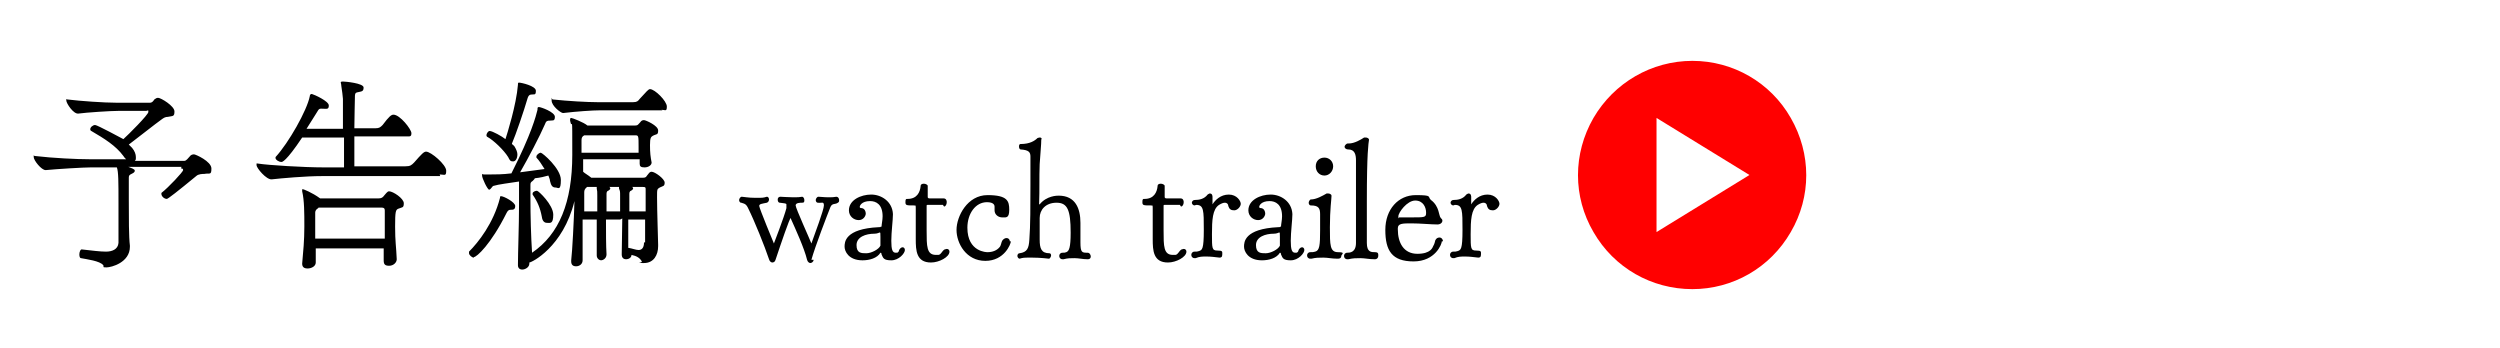 <?xml version="1.0" encoding="UTF-8"?>
<svg id="_レイヤー_1" data-name="レイヤー_1" xmlns="http://www.w3.org/2000/svg" version="1.1" viewBox="0 0 460 64">
  <!-- Generator: Adobe Illustrator 29.1.0, SVG Export Plug-In . SVG Version: 2.1.0 Build 142)  -->
  <defs>
    <style>
      .st0 {
        fill: red;
      }
    </style>
  </defs>
  <path d="M33.4,30.7h-9.8c.5.2,1.2.4,1.2.7s-.2.4-.8.7c-.3.2-.3.3-.3.8,0,1,0,2.4,0,3.9,0,3.2,0,6.8.2,8.4v.2c0,2.9-3.4,3.8-4.3,3.8s-.4-.1-.6-.4c-.6-.8-3.1-1.1-4.1-1.3-.2,0-.3-.3-.3-.7s.2-1,.5-.9c1.8.2,3.3.4,4.4.4s2.2-.4,2.3-1.6c0-1.4,0-4.5,0-7.3,0-4,0-5.8-.3-6.6,0,0,0,0,0,0h-4.7c-1.5,0-6.3.3-8.4.5-.8,0-2.2-1.8-2.2-2.4s0-.2.2-.2h0c3.4.4,7.8.6,10,.6h6.8c-.2-.2-.4-.4-.5-.6-1.4-1.9-3.5-3.2-5.9-4.6-.1,0-.2-.2-.2-.3,0-.4.5-.8.9-.8s5,2.5,5.2,2.6c.9-.8,4.6-4.5,4.6-5s-.1-.2-.4-.2h-5c-1.6,0-6,.3-7.5.5-.9.1-2.2-1.9-2.2-2.4s0-.2.2-.2h0c2.4.3,6.8.6,9,.6h6.2c.4,0,.6-.3.8-.6.3-.2.4-.3.7-.3.5,0,3,1.5,3,2.5s-.3.8-1.2,1c-.5,0-.8.2-1.2.5-1,.7-4.4,3.4-6,4.6l.6.6c.5.6.7,1.2.7,1.7s0,.5-.2.7h9.1c.4,0,.7-.5,1-.8.2-.3.5-.4.8-.4s3.2,1.3,3.2,2.6-.3.8-1.3,1c-.3,0-1.1,0-1.5.4q-5.1,4.2-5.4,4.2c-.5,0-1-.5-1-.9s0-.2,0-.2c1.3-1,4-3.9,4-4.2s-.2-.3-.4-.3ZM70.8,45.7h-12.7c0,.8,0,1.6,0,2.6,0,.7-.8,1.1-1.5,1.1s-1-.3-1-.9h0c.2-2.2.4-4.3.4-6.8s0-4.8-.4-6.5v-.2c0-.1,0-.2.1-.2s1.7.6,3.2,1.7h10.8c.8,0,.9-.5,1.4-1,.2-.2.3-.3.5-.3.7,0,2.7,1.3,2.7,2.2s-.3.7-1,1c-.5.2-.6.5-.6,3.3s.2,3.6.3,6c0,.6-.6,1.2-1.4,1.2s-1-.3-1-1h0c0-.8,0-1.7,0-2.5ZM81,32.4h-21.7c-3.1,0-7.5.4-9.3.6-1,.1-2.8-2.1-2.8-2.6s0-.3.3-.3h0c1.9.3,8.4.7,12.1.7h3.7c0-1.4,0-3.4,0-5.5h-7.7c-3,4.5-3.7,4.5-3.8,4.5-.5,0-1.1-.4-1.1-.7s0-.1,0-.2c2.4-2.6,5.8-8.6,6.3-11.2,0-.3.2-.4.3-.4h.1c.4.1,3.1,1.3,3.1,2.1s-.4.6-1.2.6h-.3c-.4,0-.5.4-.9,1l-1.7,2.7h6.7c0-2.2,0-4.5,0-5.5,0-.3-.2-1.8-.3-2.4,0-.3-.1-.5-.1-.6s0-.2.4-.2,3.8.3,3.8,1.1-.4.7-1.2.9c-.4.1-.4.4-.4,1,0,1.2-.1,3.3-.1,5.6h3.9c.7,0,.9-.2,1.3-.6,1.2-1.6,1.6-1.9,2-1.9,1.2,0,3.3,2.7,3.3,3.4s-.3.6-1,.6h-9.5v5.5h9.4c.9,0,1.1-.2,1.6-.7,1.4-1.6,1.8-2,2.2-2,.9,0,3.7,2.4,3.7,3.5s-.3.7-1.2.7ZM70.8,44v-5.2c0-.3,0-.6-.6-.6h-11.6c0,.1-.2.2-.2.2-.3.2-.4.5-.4.7,0,2,0,3.4,0,4.8h12.8ZM114.1,40.4h-2.6c0,2.3,0,4.8.1,6.4,0,.8-.7,1.1-1,1.1s-.8-.3-.8-.9h0c0-1.8,0-4.3,0-6.6h-2.6c0,2.1,0,4.2,0,5.8v1.7c0,.7-.6,1.1-1.2,1.1s-.9-.3-.9-.9v-.2c.2-1.6.5-7.4.6-10.9-2.1,8.5-7.9,11.3-8.3,11.3,0,0,0,.1,0,.2,0,.7-.8,1.1-1.3,1.1s-.8-.3-.8-.8h0c0-2.4.2-7.3.2-11s0-2.6,0-3.4v-1c-1.9.3-3.7.5-4.7.8-.2,0-.5.7-.8.7s-1.3-2.1-1.3-2.6.1-.2.3-.2c.3,0,.7,0,1.1,0,1,0,2.4,0,4-.2,3.7-7.3,4.5-10.5,4.8-11.7,0-.3,0-.5.2-.5s0,0,.1,0c.3,0,2.9.9,2.9,1.8s-.5.6-1,.7c-.3,0-.6,0-.8.6-1,2.3-3.1,6.3-4.6,8.9,1.5-.2,3.1-.4,4.5-.6-.5-.8-1-1.6-1.5-2.1,0,0,0-.1,0-.2,0-.3.5-.7.8-.7s3.7,2.9,3.7,5-.5,1.4-1,1.4-.8-.3-1-1.2c0-.3-.2-.7-.3-1-.7.2-1.5.4-2.5.5,0,.1-.2.3-.4.5-.3.2-.4.3-.4.7,0,.8,0,1.6,0,2.5,0,3.2.1,7,.3,10,5-3.4,7.4-9.3,7.4-18s0-4.2-.4-6.3v-.2c0-.1,0-.3.2-.3s2.3.8,3,1.4t0,0h8.7c.6,0,.6-.2,1-.6.2-.3.4-.4.7-.4s2.6,1,2.6,1.9-.3.6-1,1c-.3.2-.5.3-.5,1.7s.1,2.2.3,3.2c0,.5-.6.9-1.3.9s-.9-.2-.9-.7h0c0-.3,0-.5,0-.8h-10.4v2.3c.3.3.9.6,1.5,1.1h9.5c.7,0,.6-.3,1-.7.2-.3.4-.4.6-.4.6,0,2.4,1.3,2.4,2s-.3.6-.9.9c-.5.3-.5.3-.5,1.8,0,2.5.2,8.1.2,8.7v.3c0,1.6-.8,3.1-2.6,3.1s-.3,0-.4-.3c-.4-.7-1-1-1.9-1.2,0,.5-.5.8-1,.8s-.8-.3-.8-.9h0c0-1.8.1-4.3.1-6.6ZM121.9,20.3h-11.5c-1.3,0-4.3.2-6.8.5-.4,0-2.1-1.3-2.1-2.3s0-.2.2-.2h0c2.8.3,6.4.5,8.2.5h6.6c.7,0,.9-.2,1.2-.6,1.3-1.4,1.6-1.8,1.9-1.8.9,0,3.1,2.2,3.1,3.2s-.3.6-1,.6ZM94.2,26.5c.2.2.4.3.5.5.3.5.5,1,.5,1.4,0,.7-.3,1.3-.8,1.3s-.6-.2-.9-.8c-.8-1.3-2.7-3.1-3.8-3.7-.1,0-.2-.2-.2-.3,0-.3.3-.8.6-.8.5,0,2.3,1,2.9,1.5.3-.9,2-6.3,2.3-10,0-.3,0-.4.2-.4.4,0,3.1.6,3.1,1.5s-.3.6-.9.7c-.3,0-.5.3-.6.6-.7,2.4-2.2,6.8-2.9,8.4ZM116.7,24.9h-9.2s0,0,0,0c-.4.2-.5.5-.5.9,0,.8,0,1.5,0,2.3h10.5v-1c0-2.1,0-2.2-.6-2.2ZM87.2,47.4c-.4,0-.9-.5-.9-.8s0-.2,0-.3c1.7-1.7,4.5-5.2,5.7-9.9,0-.2,0-.3.2-.3.5,0,2.6,1.1,2.6,1.8s-.4.7-.9.7h0c-.3,0-.5.2-.7.6-2.9,5.8-5.5,8.1-6,8.1ZM118.7,44.6v-4.2h-3.1c0,1.8,0,3.7,0,5.2h0c.7.1,1.4.4,1.9.4s1-.3,1-1.4ZM115.7,38.9h3.1c0-1.8,0-3.6,0-4s0-.5-.5-.5h-2c.1,0,.2.2.2.3s-.2.3-.4.4c-.3.1-.3.4-.3.7,0,.5,0,1.7,0,3.2ZM107.3,38.9h2.6c0-1.3,0-2.5,0-2.9,0-.8,0-.8-.1-1.3,0-.1,0-.3,0-.3h-1.8s0,.1-.1.1c-.3.3-.4.5-.4.9,0,1,0,2.3,0,3.6ZM111.5,38.9h2.6c0-1.3,0-2.5,0-2.9,0-.8,0-.8-.2-1.3,0-.1,0-.3,0-.3h-1.8c.1,0,.2.2.2.3s-.2.3-.4.4c-.3.1-.3.4-.3.7,0,.5,0,1.7,0,3.2ZM100.6,41c-.4,0-.8-.3-.9-1.1-.3-1.6-.8-2.8-1.7-4.1,0,0,0,0,0-.2,0-.3.5-.5.8-.5s3,2.6,3,4.4-.6,1.5-1.2,1.5ZM149.7,47.8c0,.4-.4.6-.6.6s-.5-.2-.6-.6c-.5-2.1-2.1-5.6-3-7.6,0,0,0-.1,0-.1-.2,0-1.8,4.7-2.8,7.7-.1.4-.4.5-.6.5s-.5-.2-.6-.6c-.8-2.4-2.7-7.1-3.8-9.3-.4-.9-.7-.9-1.3-1.1-.3,0-.4-.3-.4-.5s.2-.6.5-.6,1.1.2,2.5.2,1.4,0,2.1-.2h0c.3,0,.4.3.4.5s-.1.5-.4.6c-.9.2-1.4.2-1.4.6s2.7,6.9,2.7,6.9c0,0,1.9-4.9,2.3-6.5,0-.2,0-.3,0-.4s0-.2,0-.3c0-.2-.5-.2-1.2-.3-.3,0-.4-.3-.4-.6s.2-.5.5-.5,1.3.1,2.3.1,1.1,0,1.7-.1h0c.2,0,.4.3.4.6s0,.5-.4.5c-.4,0-1.2,0-1.2.5s2.6,6.2,2.9,7c0,0,0,0,0,0s0,0,0,0c.6-1.7,2.3-6.2,2.3-7s-.4-.4-1.1-.5c-.3,0-.4-.3-.4-.5s.2-.6.5-.6c.4,0,1,.1,1.8.1s.9,0,1.5-.1h0c.3,0,.5.3.5.6s0,.4-.4.6c-.4.2-.9,0-1.2.7-.6,1.5-2.8,7.2-3.5,9.7ZM162.2,41.8c0-.5.2-1.3.2-2,0-2.2-1.2-2.8-2.3-2.8-1.6,0-1.9.9-1.9,1s0,0,0,.1c0,.2.3.2.4.2.5.1.7.6.7,1s-.4,1.2-1.3,1.2-1.8-.7-1.8-1.8c0-1.9,2.2-2.9,4.1-2.9s3.9,1.3,4,3.6c0,1.1-.3,3.3-.3,4.9s.2,2.2.8,2.2.3,0,.4-.1c.2,0,.2-.4.3-.5.2-.3.4-.4.6-.4s.4.2.4.5c0,.6-1.1,1.9-2.5,1.9s-1.5-.4-1.8-1.1c0-.1,0-.3-.2-.3s0,0,0,0c-.6,1-2,1.4-3.3,1.4-2.6,0-3.3-1.7-3.3-2.5s0-3.3,6.3-3.6c.3,0,.4,0,.4-.2ZM162,45.2s0-.2,0-1.6,0-.6-1.1-.6c-1.6,0-3.3.6-3.3,2.1s.9,1.5,1.8,1.5,2.3-.7,2.6-1.4ZM173.5,37.7h0c-1.1,0-1.8,0-2.3,0h-.5c-.2,0-.2,0-.2.3,0,.9,0,2.8,0,4.4,0,2.9,0,4.5,1.7,4.5s.4,0,.5,0c.5-.1.6-.7,1.1-1,.1,0,.3-.1.4-.1.3,0,.5.2.5.5,0,1-1.9,2-3.4,2-2.7,0-2.8-2.2-2.8-4.3s0-4.1,0-5.3,0-.8-.3-.9c-1.4,0-1.6,0-1.6-.6s.1-.6.4-.6c1.7,0,2.3-1.2,2.4-2.4,0-.3.3-.4.6-.4s.7.2.7.4h0c0,.9,0,1.9,0,2s0,.3.3.3c1.9,0,2.4,0,2.6,0,.6,0,.6.6.6.7,0,.4-.2.8-.5.8ZM186,44.4c0,.5-1.2,3.6-4.7,3.6s-5.3-3.2-5.3-5.7,2-6.4,5.7-6.4,4,1.1,4,2.7-.6,1.4-1.3,1.4-1.4-.5-1.4-1.3,0-.4,0-.5c0,0,0-.1,0-.2,0-.2-.1-.8-1.4-.8-2.1,0-3.6,2.1-3.6,4.7,0,4.5,3.6,4.5,3.7,4.5.9,0,1.7-.3,2.2-.9.3-.3.3-.8.5-1.2.2-.3.5-.5.8-.5s.6.2.6.6ZM191.6,25.5h0c0,1.2-.2,2.9-.3,4.7-.1,2.6,0,4.6-.1,7.2,0,0,0,.2,0,.2s0,0,.1,0c1.3-1.6,3.2-1.6,3.5-1.6,3.1,0,4,2.4,4,5v.5c0,0,0,.5,0,2.7v.4c0,1.9.3,1.9,1.3,1.9.4,0,.6.4.6.7s-.2.5-.5.5h-.1c-.9,0-1.6-.2-2.4-.2s-1.2,0-2,.2c0,0-.2,0-.2,0-.4,0-.6-.3-.6-.6s.2-.6.6-.6.4,0,.7-.1c.5-.2.8-.8.8-3.6,0-4.2-.6-5.5-2.6-5.5s-3.1,1.3-3.1,2.8c0,1.3,0,2.7,0,4,0,1.6.3,2.5,1.8,2.5.2,0,.3.2.3.4s-.2.6-.4.6c0,0-1.5-.2-3.1-.2s-1.6,0-2.3.2h0c-.2,0-.4-.3-.4-.5s.1-.5.4-.5c1.4-.2,1.7-.9,1.8-2.5.2-2.5.2-6.5.2-10.1s0-3.7,0-5.2c0-.8-.3-1.2-1.8-1.3-.2,0-.3-.3-.3-.5s0-.5.3-.5c1.7,0,2.6-.6,3.1-1.1,0,0,.3-.1.4-.1s.4,0,.4.4ZM217.1,37.7h0c-1.1,0-1.8,0-2.3,0h-.5c-.2,0-.2,0-.2.3,0,.9,0,2.8,0,4.4,0,2.9,0,4.5,1.7,4.5s.4,0,.5,0c.5-.1.6-.7,1.1-1,.1,0,.3-.1.4-.1.3,0,.5.2.5.5,0,1-1.9,2-3.4,2-2.7,0-2.8-2.2-2.8-4.3s0-4.1,0-5.3,0-.8-.3-.9c-1.4,0-1.6,0-1.6-.6s.1-.6.4-.6c1.7,0,2.3-1.2,2.4-2.4,0-.3.3-.4.6-.4s.7.2.7.4h0c0,.9,0,1.9,0,2s0,.3.3.3c1.9,0,2.4,0,2.6,0,.6,0,.6.6.6.7,0,.4-.2.8-.5.8ZM219.8,37.8h0c-.3,0-.5-.3-.5-.5s.2-.5.5-.5c.9,0,1.8-.2,2.4-1,0,0,.3-.2.4-.2.5,0,.5.5.5.7,0,.4,0,1,0,1.3s0,0,0,0c.5-.8,1.5-1.8,3-1.8s2.2,1.2,2.2,1.7-.6,1.2-1.2,1.2-.9-.2-1.1-.8c0-.4-.3-.6-.6-.6s-.6.1-1.1.4c-1.2.8-1.3,2.8-1.3,5.4s0,3,1,3,.9.2.9.7-.2.6-.5.6h0c-.9-.1-1.6-.2-2.4-.2s-1.3,0-2,.3c0,0-.1,0-.2,0-.4,0-.6-.3-.6-.6s.2-.6.6-.6.5,0,.8-.1c.6-.2.9-.3.9-3.9s0-4.6-1.4-4.6h0ZM235.7,41.8c0-.5.2-1.3.2-2,0-2.2-1.2-2.8-2.3-2.8-1.6,0-1.9.9-1.9,1s0,0,0,.1c0,.2.3.2.4.2.5.1.7.6.7,1s-.4,1.2-1.3,1.2-1.8-.7-1.8-1.8c0-1.9,2.2-2.9,4.1-2.9s3.9,1.3,4,3.6c0,1.1-.3,3.3-.3,4.9s.2,2.2.8,2.2.3,0,.4-.1c.2,0,.2-.4.3-.5.2-.3.4-.4.6-.4s.4.2.4.5c0,.6-1.1,1.9-2.5,1.9s-1.5-.4-1.8-1.1c0-.1,0-.3-.2-.3s0,0,0,0c-.6,1-2,1.4-3.3,1.4-2.6,0-3.3-1.7-3.3-2.5s0-3.3,6.3-3.6c.3,0,.4,0,.4-.2ZM235.5,45.2s0-.2,0-1.6,0-.6-1.1-.6c-1.6,0-3.3.6-3.3,2.1s.9,1.5,1.8,1.5,2.3-.7,2.6-1.4ZM243.7,32.3c-.9,0-1.6-.7-1.6-1.7s.7-1.6,1.6-1.6,1.6.7,1.6,1.6-.7,1.7-1.6,1.7ZM242,46.3c.8-.2.9-1.2.9-3.9s0-2.3,0-3c0-1.1-.3-1.6-1.7-1.6-.3,0-.4-.3-.4-.5s.2-.6.4-.6h0c1,0,2.2-.7,2.9-1.1,0,0,.2,0,.3,0,.3,0,.6.2.6.4h0c0,.6-.3,2.5-.3,5.8s0,4.6,1.5,4.6.6.4.6.7-.2.5-.6.5h-.1c-1,0-1.8-.2-2.6-.2s-1.4,0-2.2.2c0,0-.2,0-.2,0-.4,0-.6-.3-.6-.6s.2-.6.6-.6.6,0,.9-.1ZM248,26.4h.2c1,0,2.2-.7,2.8-1.1,0,0,.2,0,.3,0,.3,0,.6.2.6.4h0c-.1.7-.4,2.3-.4,11.3s0,5.8,0,7.7c0,1.7.8,1.7,1.5,1.7s.6.4.6.7-.2.6-.6.6h-.1c-1,0-1.8-.2-2.6-.2s-1.3,0-2.2.2c0,0-.2,0-.2,0-.4,0-.6-.3-.6-.6s.2-.6.6-.6,1.6,0,1.6-1.8c0-2.2,0-5.9,0-9.3s0-4.4,0-5.9c0-1-.2-2-1.4-2-.5,0-.7-.3-.7-.5s.3-.6.6-.6ZM265.3,44.4c0,.5-1.2,3.7-5.2,3.7s-5.2-2-5.2-5.8,2.4-6.4,5.6-6.4,2.1.3,2.8.9c1.6,1.2,1.4,2.9,1.8,3.3.2.2.3.3.3.5,0,.4-.4.7-.9.7h0c-1.2,0-3.2-.2-4.8-.2s-2.5,0-2.5.9v.2c0,2.5,1.1,4.5,3.6,4.5s2.8-1.2,2.9-1.4c.3-.5.3-.8.4-1.1.2-.4.5-.5.8-.5s.6.3.6.7ZM262.4,39.1h0c0-.9-.5-2.2-2-2.2s-3.1,2.2-3.1,2.9,0,.2.2.2.2,0,.4,0c.4,0,1.1,0,1.8,0,2.4,0,2.7,0,2.7-.8ZM267.4,37.8h0c-.3,0-.5-.3-.5-.5s.2-.5.5-.5c.9,0,1.8-.2,2.4-1,0,0,.3-.2.4-.2.5,0,.5.5.5.7,0,.4,0,1,0,1.3s0,0,0,0c.5-.8,1.5-1.8,3-1.8s2.2,1.2,2.2,1.7-.6,1.2-1.2,1.2-.9-.2-1.1-.8c0-.4-.3-.6-.6-.6s-.6.1-1.1.4c-1.2.8-1.3,2.8-1.3,5.4s0,3,1,3,.9.2.9.7-.2.6-.5.6h0c-.9-.1-1.6-.2-2.4-.2s-1.3,0-2,.3c0,0-.1,0-.2,0-.4,0-.6-.3-.6-.6s.2-.6.6-.6.5,0,.8-.1c.6-.2.9-.3.9-3.9s0-4.6-1.4-4.6h0Z"/>
  <path class="st0" d="M311.4,53.2c-7.5,0-14.4-3.9-18.2-10.5-3.8-6.5-3.8-14.4,0-21,3.8-6.5,10.7-10.5,18.2-10.5s14.4,4,18.1,10.5c3.8,6.6,3.8,14.5,0,21-3.8,6.6-10.7,10.5-18.1,10.5ZM321.9,32.2l-17.1-10.5v21l17.1-10.5Z"/>
</svg>